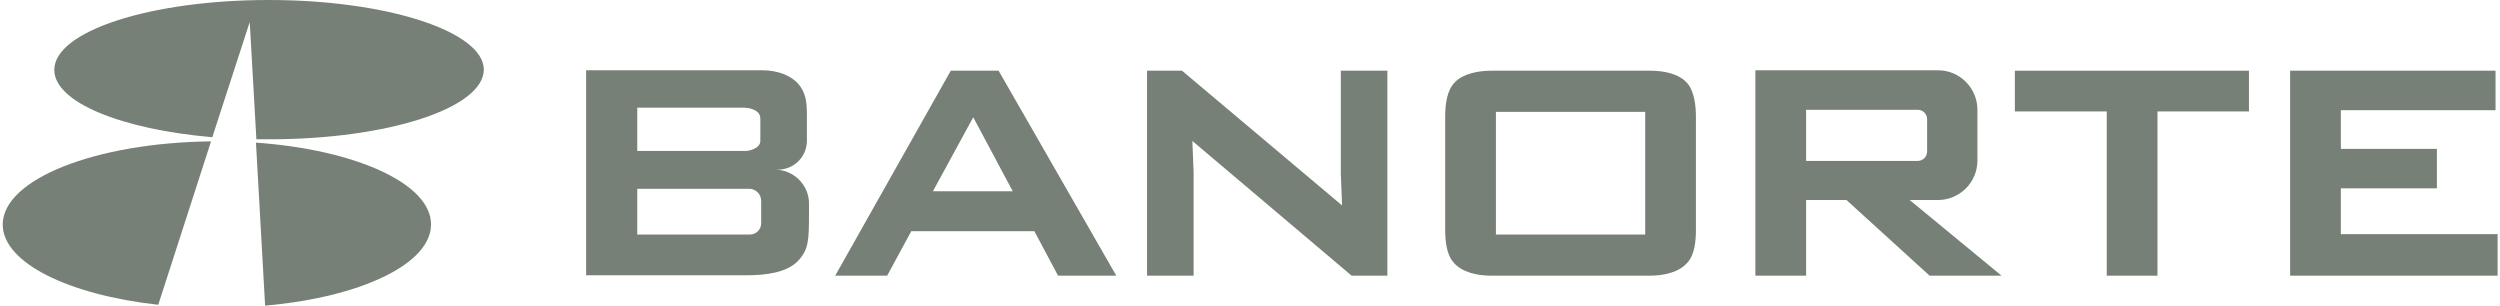 <svg width="409" height="50" viewBox="0 0 409 50" fill="none" xmlns="http://www.w3.org/2000/svg">
<g clip-path="url(#clip0_1721_1207)">
<path d="M126.773 27.755H127.249C129.902 27.755 132.011 25.646 132.011 22.993V18.843C132.011 16.394 131.739 15.238 130.787 13.945C129.426 12.244 127.045 11.496 124.732 11.496H104.188H95.889V17.619V24.693V27.755V30.816V38.299V45.033H104.188H122.215C125.208 45.033 128.746 44.625 130.583 42.653C132.283 40.816 132.351 39.387 132.351 34.897V33.401C132.419 30.34 129.902 27.755 126.773 27.755ZM104.256 17.619H121.671C122.555 17.619 124.392 17.959 124.392 19.387V23.061C124.392 24.217 122.691 24.693 122.011 24.693H104.256V17.619ZM124.528 36.53C124.528 37.55 123.712 38.367 122.691 38.367H104.256V30.884H122.555C123.644 30.884 124.528 31.768 124.528 32.857V36.53Z" fill="#778077"/>
<path d="M173.099 45.102H182.623L163.371 11.565H155.548L136.637 45.102H145.14L149.086 37.823H169.222L173.099 45.102ZM152.623 31.292L159.222 19.183L165.684 31.292H152.623Z" fill="#778077"/>
<path d="M193.372 11.565H192.147H190.242H187.657V45.102H195.276V28.231L195.072 23.061L221.127 45.102H222.487H225.82H226.977V11.565H219.358V28.435L219.562 33.605L193.372 11.565Z" fill="#778077"/>
<path d="M269.902 45.102H243.984C241.671 45.102 239.154 44.558 237.793 42.925C236.637 41.633 236.433 39.388 236.433 37.551V19.116C236.433 17.007 236.705 14.762 238.065 13.401C239.426 12.041 241.875 11.565 243.984 11.565H269.902C272.215 11.565 274.732 12.041 276.092 13.673C277.181 14.966 277.453 17.279 277.453 19.116V37.551C277.453 39.456 277.249 41.633 276.092 42.925C274.732 44.558 272.215 45.102 269.902 45.102ZM244.732 18.299V38.367H269.154V18.299H244.732Z" fill="#778077"/>
<path d="M315.684 45.102H327.453L312.419 32.721H317.045C320.582 32.721 323.507 29.863 323.507 26.258V17.959C323.507 14.421 320.65 11.496 317.045 11.496H295.48H287.181V17.891V26.19V32.584V45.102H295.48V32.721H302.079L315.684 45.102ZM295.48 17.959H313.711C314.596 17.959 315.276 18.639 315.276 19.523V24.761C315.276 25.646 314.596 26.326 313.711 26.326H295.48V17.959Z" fill="#778077"/>
<path d="M329.63 11.565V18.231H344.664V45.102H352.963V18.231H367.929V11.565H352.963H344.664H329.63Z" fill="#778077"/>
<path d="M398.678 24.354H382.963V18.027H408.27V11.565H382.963H374.664V18.027V24.354V30.816V38.299V45.102H382.963H408.61V38.299H382.963V30.816H398.678V24.354Z" fill="#778077"/>
<path d="M43.984 0C24.596 0 8.882 5.102 8.882 11.429C8.882 16.735 19.834 21.157 34.732 22.449L40.855 3.605L41.943 22.789C42.623 22.789 43.304 22.789 44.052 22.789C63.44 22.789 79.154 17.687 79.154 11.361C79.086 5.17 63.372 0 43.984 0Z" fill="#778077"/>
<path d="M34.528 23.129C15.616 23.333 0.446 29.319 0.446 36.734C0.446 42.993 11.195 48.231 25.889 49.864L34.528 23.129Z" fill="#778077"/>
<path d="M41.875 23.334L43.372 50.001C58.95 48.64 70.514 43.198 70.514 36.735C70.582 30.069 58.202 24.49 41.875 23.334Z" fill="#778077"/>
</g>
<defs>
<clipPath id="clip0_1721_1207">
<rect width="408.163" height="50" fill="white" transform="translate(0.446)"/>
</clipPath>
</defs>
</svg>
